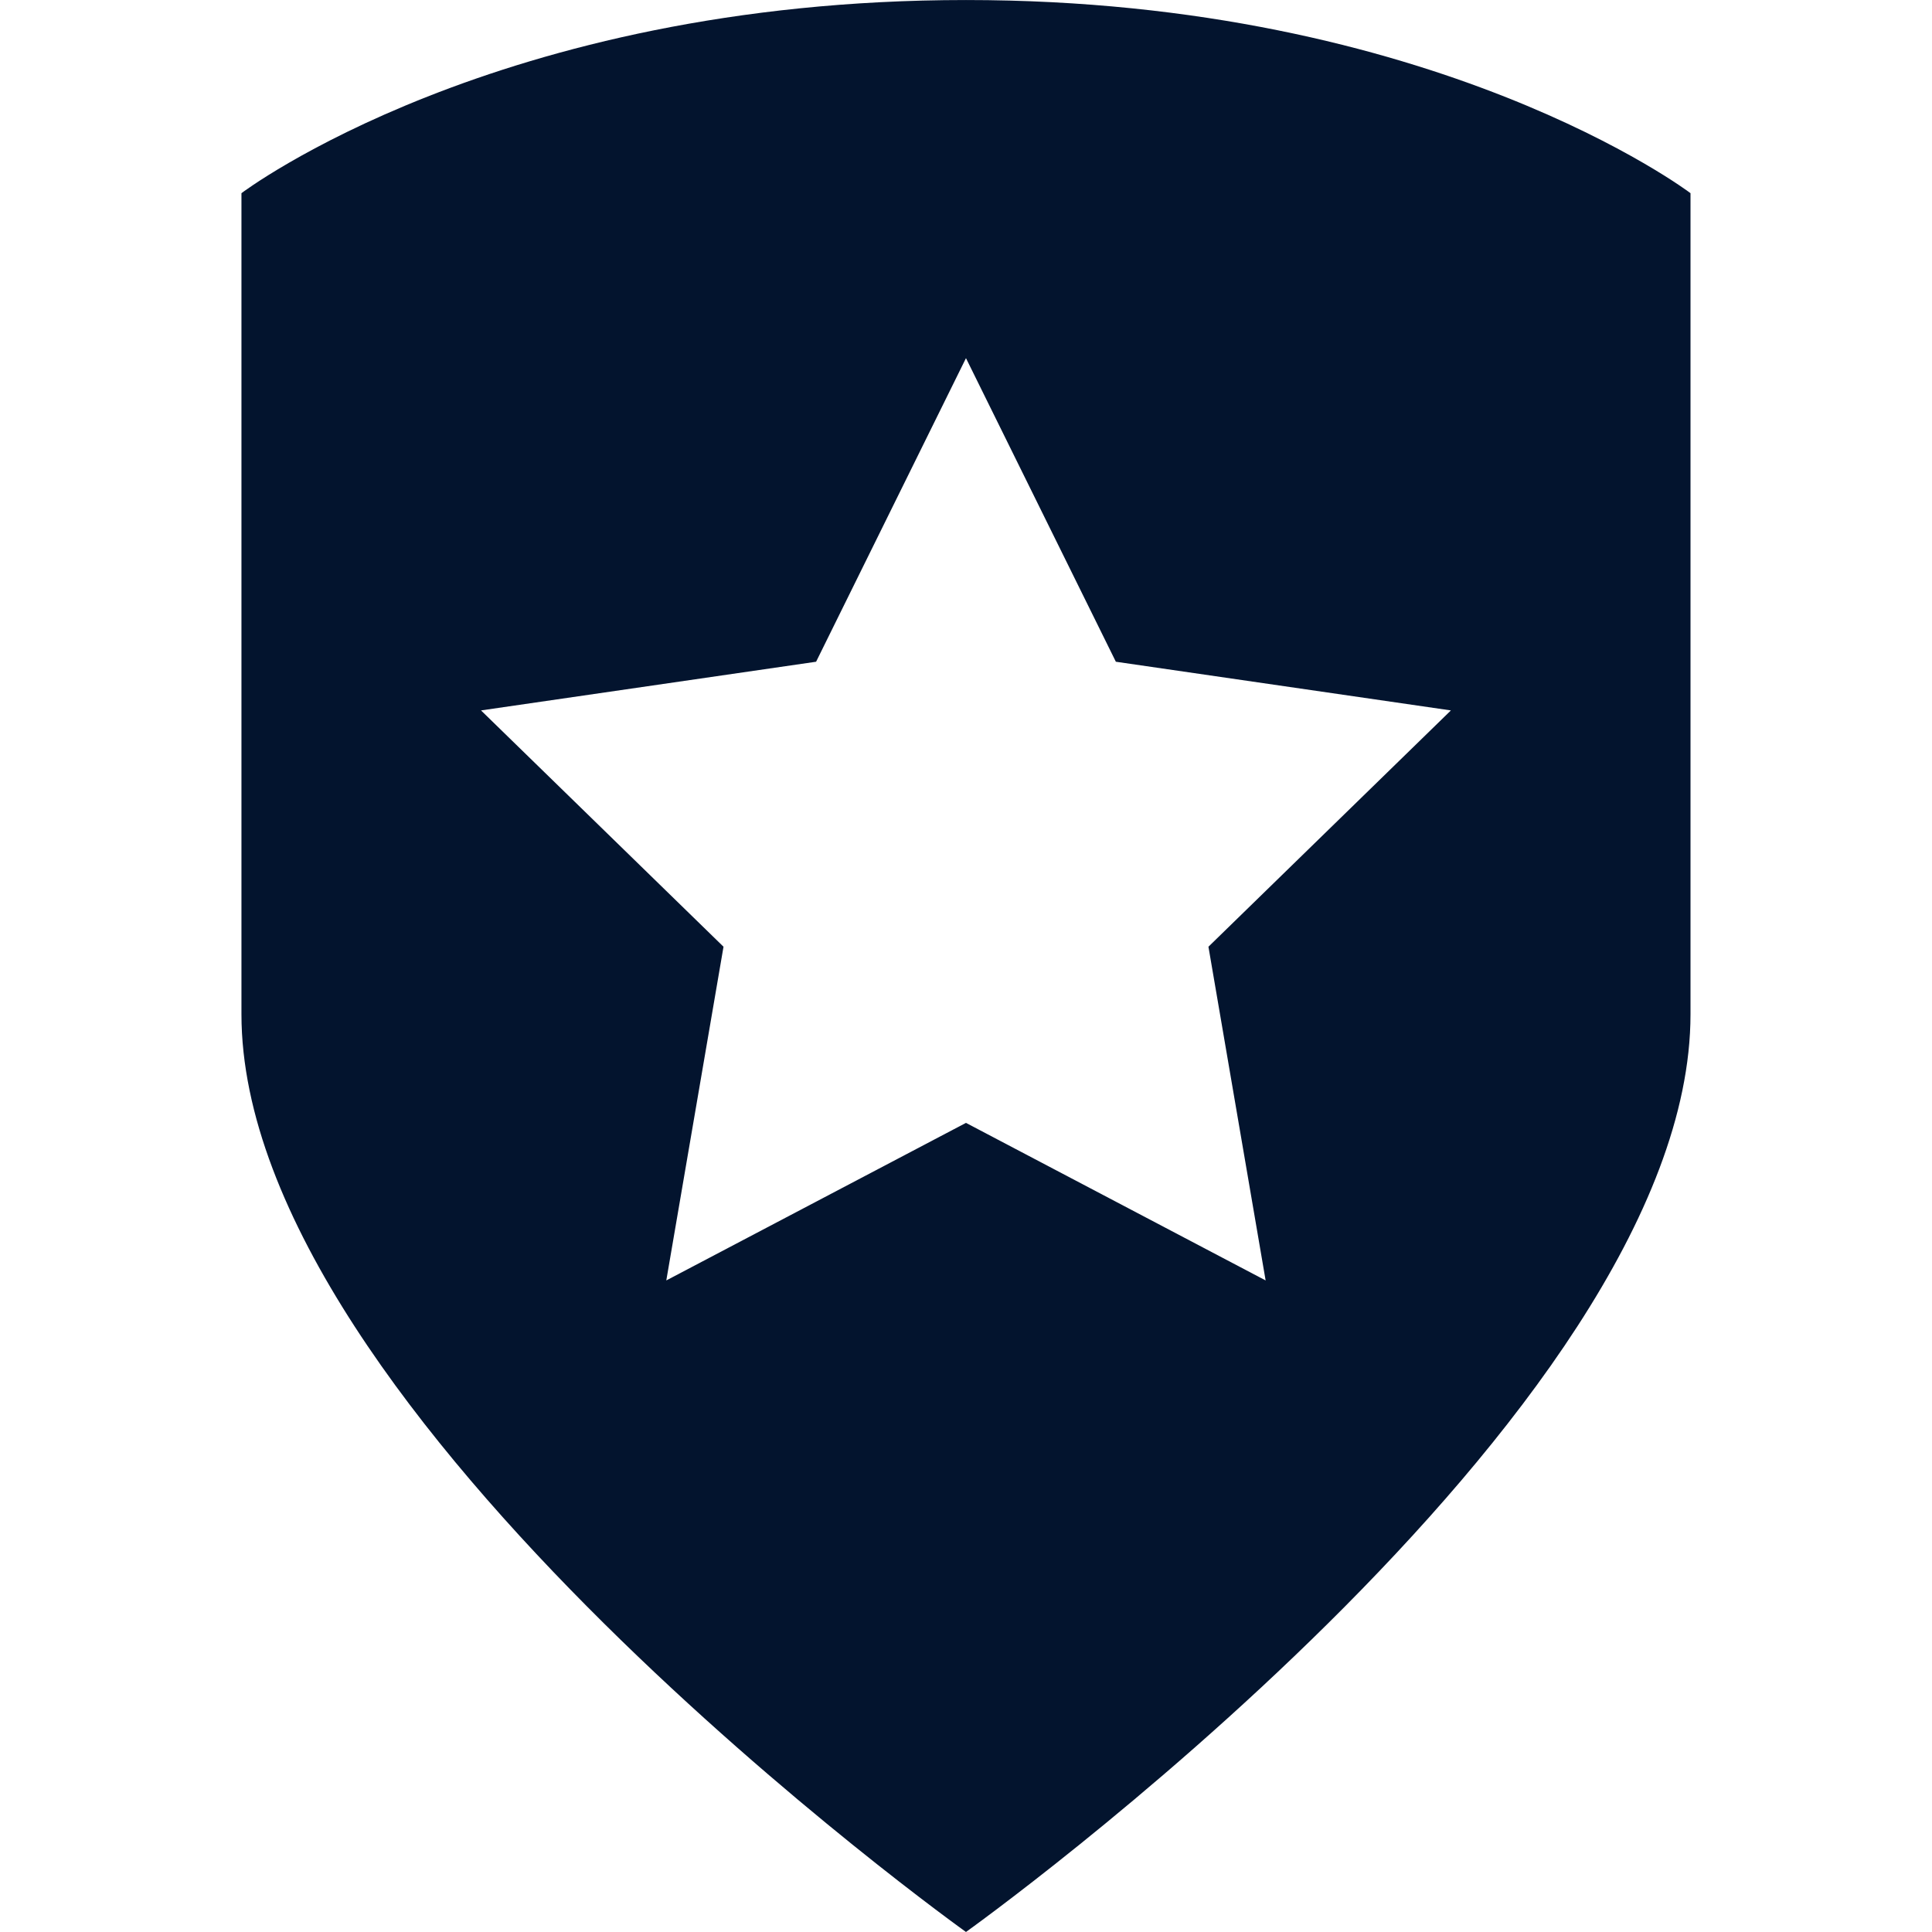 <?xml version="1.0" encoding="UTF-8"?> <svg xmlns="http://www.w3.org/2000/svg" width="80" height="80" viewBox="0 0 80 80" fill="none"> <path d="M39.999 0.001C20.54 0.001 9.998 7.999 9.998 7.999V41.999C10 58.569 39.999 79.999 39.999 79.999C39.999 79.999 70 58.569 70 41.999V7.999C70 7.999 59.457 0.001 39.999 0.001ZM50.039 39.202L52.407 53.02L39.999 46.496L27.59 53.02L29.959 39.202L19.918 29.417L33.793 27.401L39.999 14.83L46.205 27.401L60.079 29.417L50.039 39.202Z" fill="#03142E"></path> </svg> 